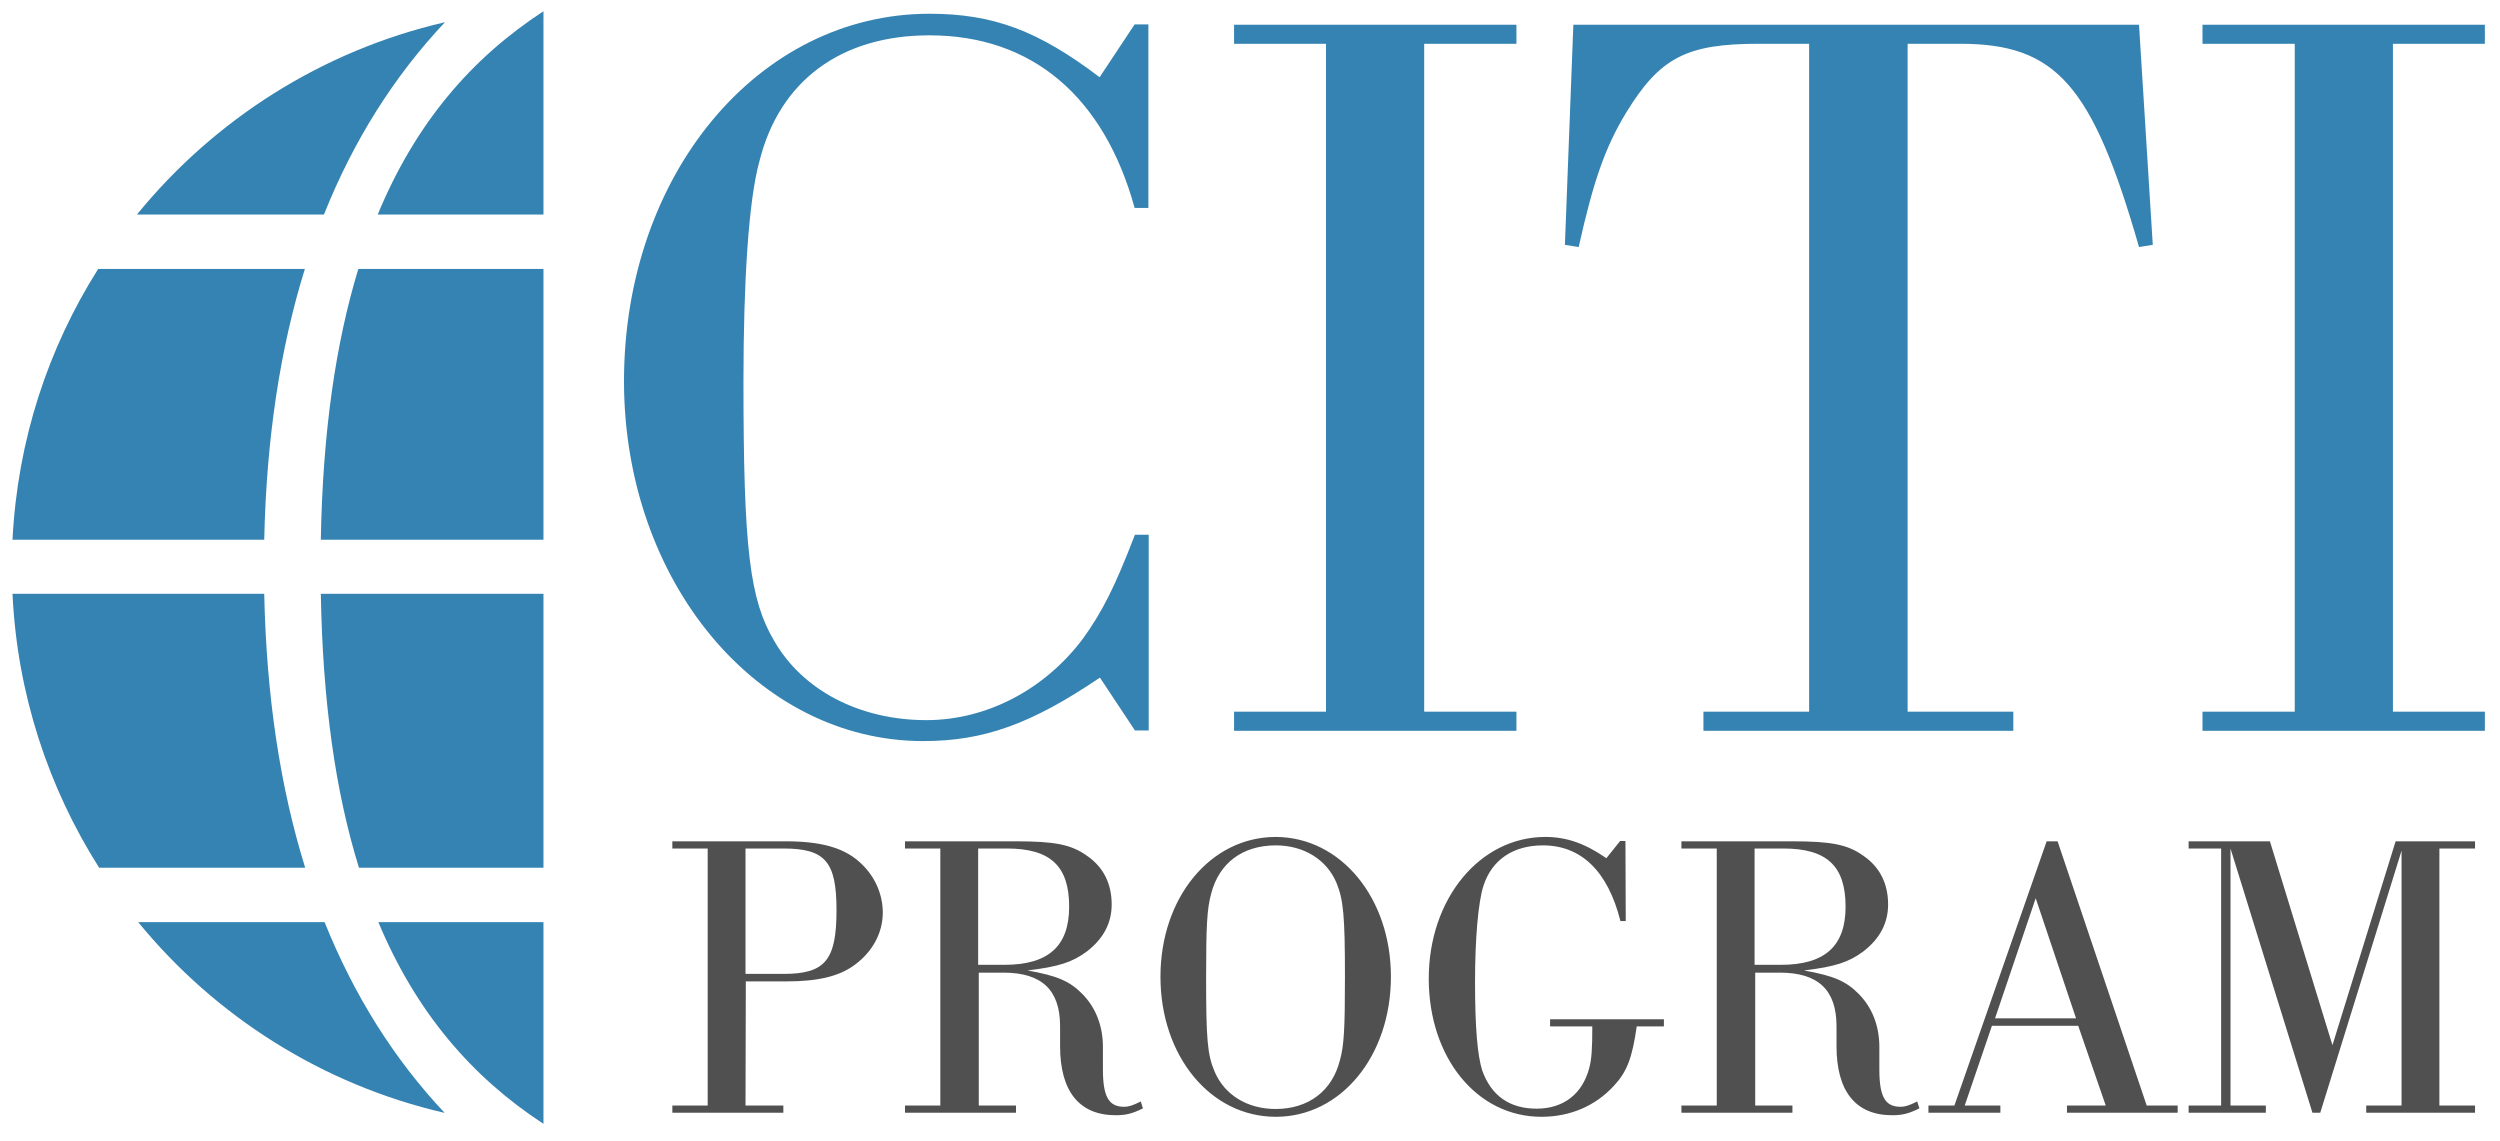 <svg id="Layer_1" xmlns="http://www.w3.org/2000/svg" viewBox="0 0 799.5 365"><style>.st0{fill:#3483B2;} .st1{fill:#4F504F;}</style><title>CITI Program Logo</title><g id="Shape"><path class="st0" d="M121 294.9c12 28.7 29.8 49.5 52.8 64.5v-64.5H121zM173.8 3.6c-23.2 15.1-41 36-53 65h53v-65zM114.8 277.5h59v-87.6h-71.2c.6 34.6 4.7 63.5 12.2 87.6zM102.6 172.6h71.2V86h-59.2c-7.3 23.9-11.4 52.5-12 86.6zM44.2 294.9c24.6 30.1 58.9 52 98 61-16.1-17.1-28.9-37.4-38.4-61H44.2zM97.5 86H31.4c-16 25.3-25.8 54.8-27.4 86.6h80.5c.7-32.4 5.1-61.2 13-86.6zM84.5 189.9H4c1.5 32.1 11.5 62 27.7 87.6h65.9c-8-25.7-12.4-54.8-13.1-87.6zM142.3 7.1c-39.4 9.1-73.8 31.2-98.5 61.5h59.8c9.5-23.8 22.5-44.3 38.7-61.5z"/></g><g id="Shape_1_"><path class="st0" d="M367.257 66.5h-4.4c-9.8-35.6-32.8-55.2-65.6-55.2-28.4 0-48 14.6-54.4 40.3-3.4 12.2-5.1 37.9-5.1 70.4 0 53.5 2 69.7 9.8 82.9 9.1 15.9 27.4 25.4 48.7 25.4 19.3 0 37.9-9.8 50.1-26.1 6.1-8.5 10.1-16.3 16.6-33.2h4.4v62.6h-4.4l-11.2-16.9c-22 14.9-37.2 20.3-56.5 20.3-53.1 0-95.7-51.1-95.7-115.1 0-66 42.9-117.5 97.7-117.5 20.3 0 34.8 5.4 54.4 20.3l11.2-16.9h4.4v58.7zM424.057 14h-29.4V7.9h90.3V14h-29.5v213.6h29.5v6.1h-90.3v-6.1h29.4zM610.057 227.6h33.8v6.1h-99.1v-6.1h33.8V14h-16.2c-23 0-31.5 4.4-42.3 22-6.8 11.2-10.5 22-15.2 43l-4.4-.7 2.7-70.4h180.9l4.4 70.4-4.4.7c-14.9-51.8-26.4-65-57.2-65h-16.8v213.6zM733.857 14h-29.5V7.9h90.3V14h-29.4v213.6h29.4v6.1h-90.3v-6.1h29.5z"/></g><g id="Shape_2_"><path class="st1" d="M238.416 353.552h12.1v2.3h-35.5v-2.3h11.3v-82.2h-11.3v-2.3h36.4c10.9 0 18.2 2 23.2 6.4 4.9 4.2 7.7 10.2 7.7 16.4 0 6.5-3.3 12.6-9.1 16.8-4.9 3.6-11.7 5.2-21.7 5.2h-13l-.1 39.7zm12.2-42.1c13.3 0 16.9-4.4 16.9-20.4 0-15.5-3.6-19.7-17-19.7h-12.1v40.1h12.2zM312.816 353.552h12.1v2.3h-35.5v-2.3h11.3v-82.2h-11.3v-2.3h35.4c12.5 0 17.8 1 22.9 4.7 5.2 3.6 7.8 8.9 7.8 15.5 0 5.9-2.6 10.9-7.9 15-4.7 3.5-9.1 4.9-19 6.1 9.5 1.7 13.5 3.4 17.6 7.6 4.3 4.4 6.5 10.3 6.5 16.8v7.2c0 8.7 1.8 12 6.8 12 1.4 0 2.7-.4 5.3-1.7l.7 2.2c-3.4 1.7-5.5 2.2-8.7 2.2-11.7 0-17.8-7.7-17.8-22.1v-6.4c0-11.6-5.9-17.1-18.1-17.1h-7.9v42.5h-.2zm8.4-45c14.1 0 20.7-6 20.7-18.6 0-13-6-18.6-19.9-18.6h-9.2v37.2h8.4zM444.816 312.352c0 25.4-16 44.8-36.8 44.8-20.9 0-36.9-19.4-36.9-44.8 0-25.3 16-44.7 36.9-44.7 20.8.1 36.8 19.5 36.8 44.7zm-57.5-26.5c-1.3 4.8-1.6 10-1.6 26.7 0 19.7.4 24.7 2.7 30.1 3.1 7.4 10.4 12 19.5 12 10.5 0 18.1-5.7 20.6-15.6 1.3-4.7 1.6-9.9 1.6-26.6 0-19.7-.5-24.7-2.7-30.1-3.1-7.4-10.4-12-19.4-12-10.7 0-18.2 5.7-20.7 15.5zM519.916 294.552h-1.7c-4-15.9-12.5-24.2-24.8-24.2-9.5 0-16.3 4.6-19 12.9-1.7 5.2-2.7 17.2-2.7 30.7 0 15 .8 23.6 2.3 28.4 2.9 8.1 8.8 12.2 17.4 12.2 8.6 0 14.6-4.7 16.8-12.9.8-3 1-6.2 1-13.4h-13.5v-2.3h36.4v2.3h-8.7c-1.4 10-3.1 14.5-7.3 19-5.9 6.4-13.9 9.9-23.2 9.9-20.6 0-36-18.9-36-44.2 0-25.5 16.3-45.3 37.3-45.3 6.8 0 12.7 2.1 19.5 6.8l4.4-5.5h1.7l.1 25.6zM561.116 353.552h12.1v2.3h-35.5v-2.3h11.3v-82.2h-11.3v-2.3h35.4c12.5 0 17.8 1 22.9 4.7 5.2 3.6 7.8 8.9 7.8 15.5 0 5.9-2.6 10.9-7.9 15-4.7 3.5-9.1 4.9-19 6.1 9.5 1.7 13.5 3.4 17.6 7.6 4.3 4.4 6.5 10.3 6.5 16.8v7.2c0 8.7 1.8 12 6.8 12 1.4 0 2.7-.4 5.3-1.7l.7 2.2c-3.4 1.7-5.5 2.2-8.7 2.2-11.7 0-17.8-7.7-17.8-22.1v-6.4c0-11.6-5.9-17.1-18.1-17.1h-7.9v42.5h-.2zm8.4-45c14.1 0 20.7-6 20.7-18.6 0-13-6-18.6-19.9-18.6h-9.2v37.2h8.4zM637.016 328.052l-8.7 25.5h11.4v2.3h-23v-2.3h8.3l29.5-84.5h3.5l28.5 84.5h9.9v2.3h-35.4v-2.3h12.4l-8.8-25.5h-27.6zm14-40.8l-13 38.4h25.9l-12.9-38.4zM713.316 271.352v82.2h11.3v2.3h-24.7v-2.3h10.4v-82.2h-10.4v-2.3h26l20 65.2 20.2-65.2h25.4v2.3h-11.4v82.2h11.4v2.3h-34.8v-2.3h11.3v-81.5l-26 83.8h-2.5z"/></g></svg>
